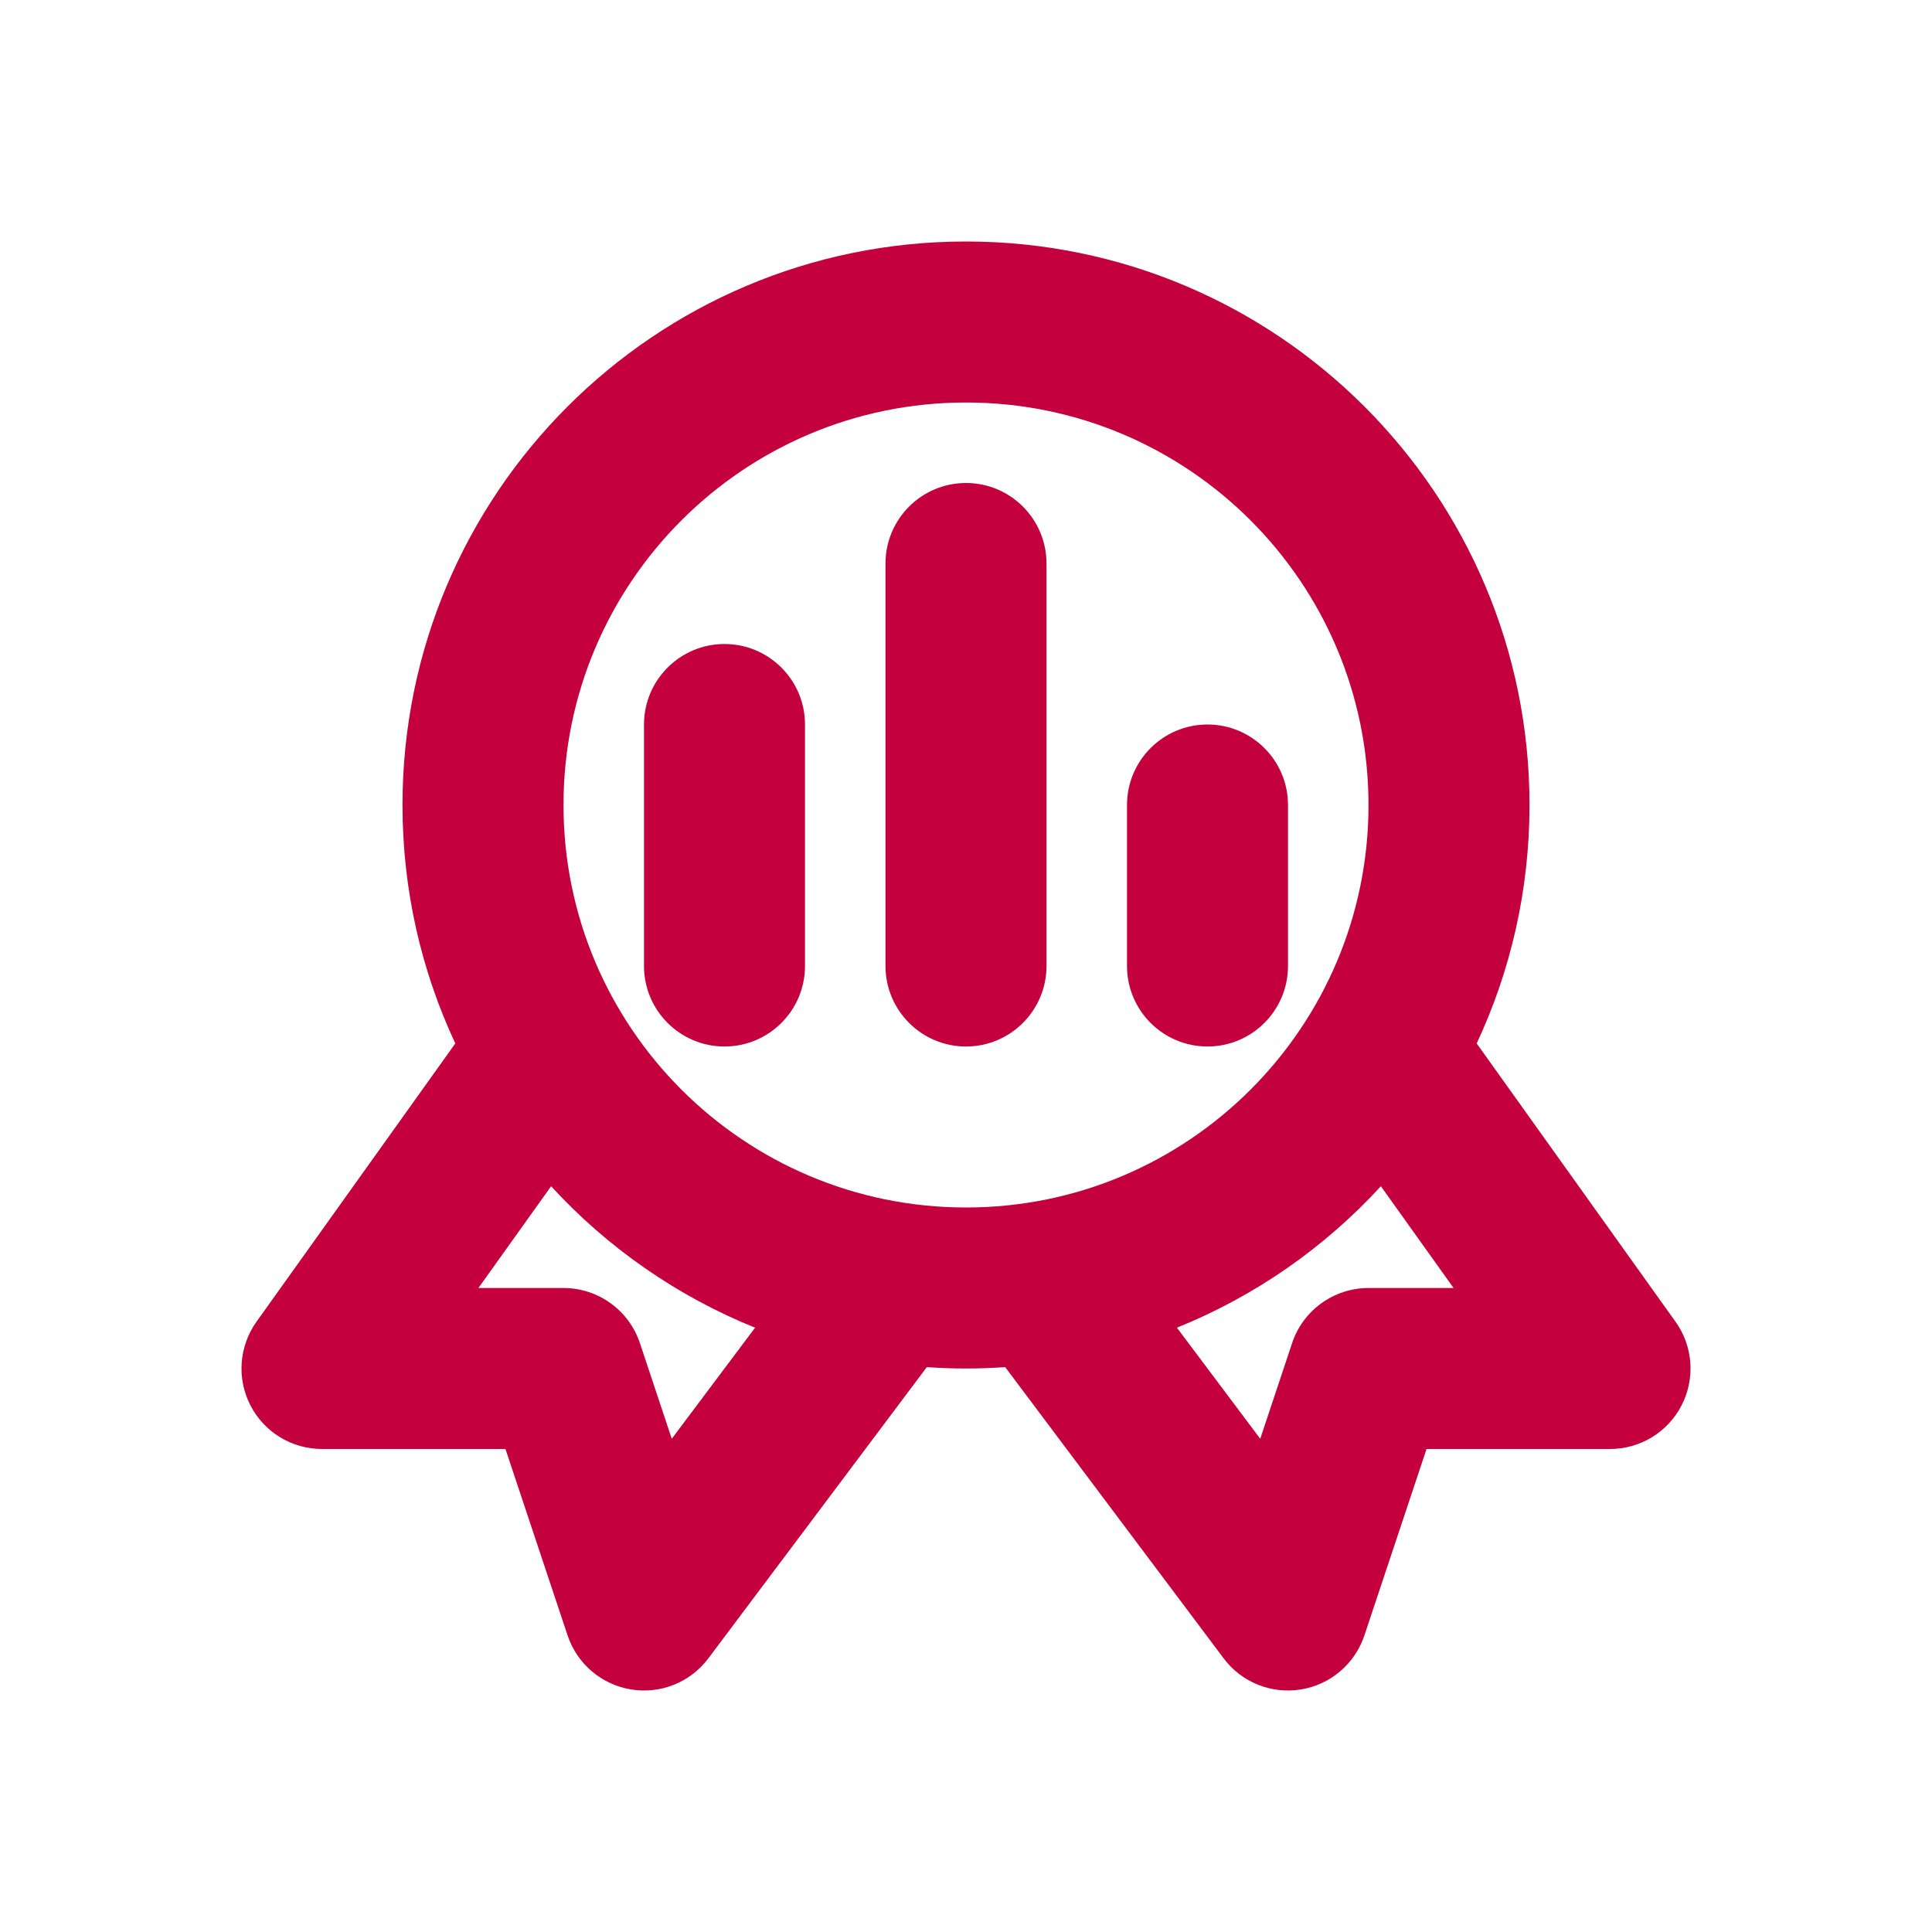 <svg width="24" height="24" viewBox="0 0 24 24" fill="none" xmlns="http://www.w3.org/2000/svg">
<path d="M13 7C13 6.448 12.552 6 12 6C11.448 6 11 6.448 11 7V12C11 12.552 11.448 13 12 13C12.552 13 13 12.552 13 12V7Z" fill="#C5003E"/>
<path d="M15 9C15.552 9 16 9.448 16 10V12C16 12.552 15.552 13 15 13C14.448 13 14 12.552 14 12V10C14 9.448 14.448 9 15 9Z" fill="#C5003E"/>
<path d="M10 9C10 8.448 9.552 8 9 8C8.448 8 8 8.448 8 9V12C8 12.552 8.448 13 9 13C9.552 13 10 12.552 10 12V9Z" fill="#C5003E"/>
<path fill-rule="evenodd" clip-rule="evenodd" d="M19 10C19 11.059 18.765 12.062 18.344 12.962L20.814 16.419C21.032 16.724 21.061 17.125 20.889 17.458C20.718 17.791 20.375 18 20 18H17.721L16.949 20.316C16.831 20.669 16.527 20.928 16.16 20.987C15.793 21.047 15.423 20.898 15.2 20.6L12.487 16.983C12.326 16.994 12.164 17 12 17C11.836 17 11.674 16.994 11.513 16.983L8.8 20.6C8.577 20.898 8.207 21.047 7.84 20.987C7.473 20.928 7.169 20.669 7.051 20.316L6.279 18H4C3.625 18 3.282 17.791 3.111 17.458C2.939 17.125 2.969 16.724 3.186 16.419L5.656 12.962C5.235 12.062 5 11.059 5 10C5 6.134 8.134 3 12 3C15.866 3 19 6.134 19 10ZM17 10C17 12.761 14.761 15 12 15C9.239 15 7 12.761 7 10C7 7.239 9.239 5 12 5C14.761 5 17 7.239 17 10ZM14.62 16.493C15.592 16.101 16.456 15.496 17.154 14.736L18.057 16H17C16.57 16 16.187 16.276 16.051 16.684L15.655 17.873L14.62 16.493ZM6.846 14.736L5.943 16H7C7.43 16 7.813 16.276 7.949 16.684L8.345 17.873L9.38 16.493C8.408 16.101 7.544 15.496 6.846 14.736Z" fill="#C5003E"/>
</svg>
